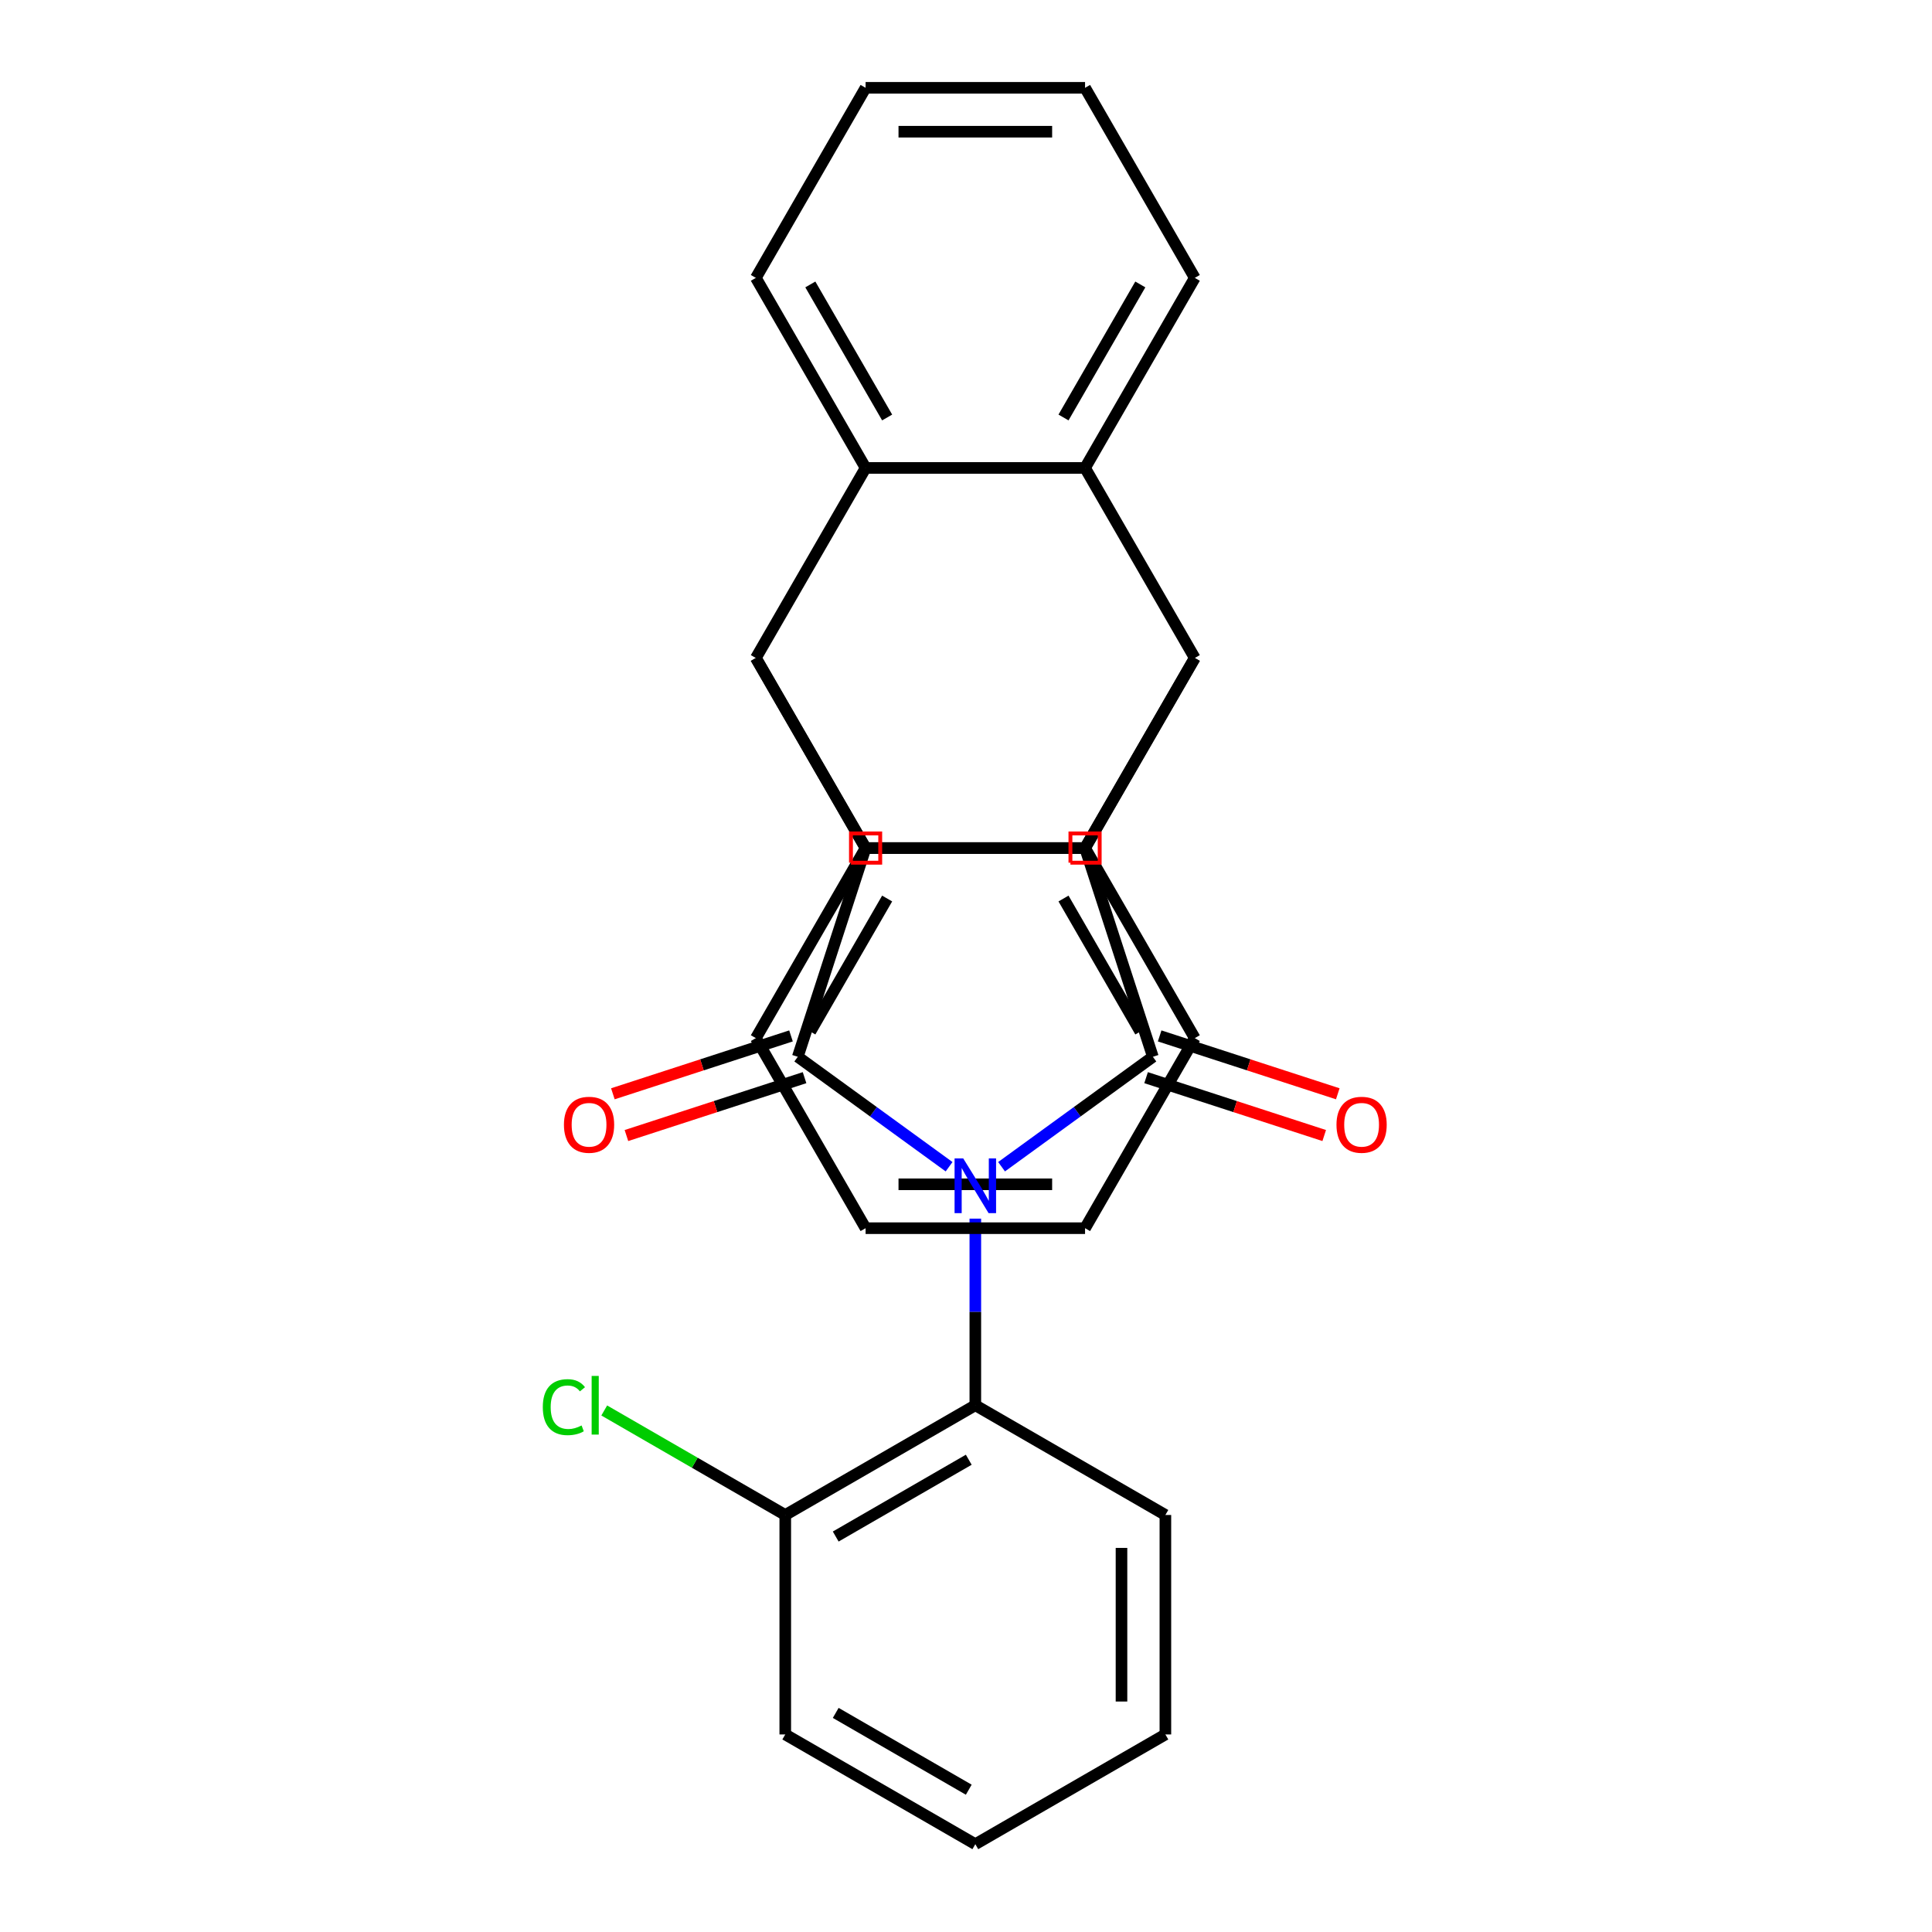 <?xml version='1.0' encoding='iso-8859-1'?>
<svg version='1.1' baseProfile='full'
              xmlns='http://www.w3.org/2000/svg'
                      xmlns:rdkit='http://www.rdkit.org/xml'
                      xmlns:xlink='http://www.w3.org/1999/xlink'
                  xml:space='preserve'
width='1000px' height='1000px' viewBox='0 0 1000 1000'>
<!-- END OF HEADER -->
<rect style='opacity:1.0;fill:#FFFFFF;stroke:none' width='1000' height='1000' x='0' y='0'> </rect>
<path class='bond-0' d='M 518.406,603.895 L 557.566,575.444' style='fill:none;fill-rule:evenodd;stroke:#0000FF;stroke-width:6px;stroke-linecap:butt;stroke-linejoin:miter;stroke-opacity:1' />
<path class='bond-0' d='M 557.566,575.444 L 596.727,546.993' style='fill:none;fill-rule:evenodd;stroke:#000000;stroke-width:6px;stroke-linecap:butt;stroke-linejoin:miter;stroke-opacity:1' />
<path class='bond-1' d='M 491.247,603.895 L 452.087,575.444' style='fill:none;fill-rule:evenodd;stroke:#0000FF;stroke-width:6px;stroke-linecap:butt;stroke-linejoin:miter;stroke-opacity:1' />
<path class='bond-1' d='M 452.087,575.444 L 412.927,546.993' style='fill:none;fill-rule:evenodd;stroke:#000000;stroke-width:6px;stroke-linecap:butt;stroke-linejoin:miter;stroke-opacity:1' />
<path class='bond-10' d='M 504.827,630.762 L 504.827,679.059' style='fill:none;fill-rule:evenodd;stroke:#0000FF;stroke-width:6px;stroke-linecap:butt;stroke-linejoin:miter;stroke-opacity:1' />
<path class='bond-10' d='M 504.827,679.059 L 504.827,727.356' style='fill:none;fill-rule:evenodd;stroke:#000000;stroke-width:6px;stroke-linecap:butt;stroke-linejoin:miter;stroke-opacity:1' />
<path class='bond-3' d='M 596.727,546.993 L 561.624,438.958' style='fill:none;fill-rule:evenodd;stroke:#000000;stroke-width:6px;stroke-linecap:butt;stroke-linejoin:miter;stroke-opacity:1' />
<path class='bond-12' d='M 593.216,557.796 L 639.314,572.774' style='fill:none;fill-rule:evenodd;stroke:#000000;stroke-width:6px;stroke-linecap:butt;stroke-linejoin:miter;stroke-opacity:1' />
<path class='bond-12' d='M 639.314,572.774 L 685.411,587.752' style='fill:none;fill-rule:evenodd;stroke:#FF0000;stroke-width:6px;stroke-linecap:butt;stroke-linejoin:miter;stroke-opacity:1' />
<path class='bond-12' d='M 600.237,536.189 L 646.334,551.167' style='fill:none;fill-rule:evenodd;stroke:#000000;stroke-width:6px;stroke-linecap:butt;stroke-linejoin:miter;stroke-opacity:1' />
<path class='bond-12' d='M 646.334,551.167 L 692.432,566.145' style='fill:none;fill-rule:evenodd;stroke:#FF0000;stroke-width:6px;stroke-linecap:butt;stroke-linejoin:miter;stroke-opacity:1' />
<path class='bond-2' d='M 412.927,546.993 L 448.029,438.958' style='fill:none;fill-rule:evenodd;stroke:#000000;stroke-width:6px;stroke-linecap:butt;stroke-linejoin:miter;stroke-opacity:1' />
<path class='bond-11' d='M 409.416,536.189 L 363.319,551.167' style='fill:none;fill-rule:evenodd;stroke:#000000;stroke-width:6px;stroke-linecap:butt;stroke-linejoin:miter;stroke-opacity:1' />
<path class='bond-11' d='M 363.319,551.167 L 317.221,566.145' style='fill:none;fill-rule:evenodd;stroke:#FF0000;stroke-width:6px;stroke-linecap:butt;stroke-linejoin:miter;stroke-opacity:1' />
<path class='bond-11' d='M 416.437,557.796 L 370.339,572.774' style='fill:none;fill-rule:evenodd;stroke:#000000;stroke-width:6px;stroke-linecap:butt;stroke-linejoin:miter;stroke-opacity:1' />
<path class='bond-11' d='M 370.339,572.774 L 324.242,587.752' style='fill:none;fill-rule:evenodd;stroke:#FF0000;stroke-width:6px;stroke-linecap:butt;stroke-linejoin:miter;stroke-opacity:1' />
<path class='bond-5' d='M 448.029,438.958 L 391.232,340.582' style='fill:none;fill-rule:evenodd;stroke:#000000;stroke-width:6px;stroke-linecap:butt;stroke-linejoin:miter;stroke-opacity:1' />
<path class='bond-27' d='M 448.029,438.958 L 561.624,438.958' style='fill:none;fill-rule:evenodd;stroke:#000000;stroke-width:6px;stroke-linecap:butt;stroke-linejoin:miter;stroke-opacity:1' />
<path class='bond-4' d='M 561.624,438.958 L 618.421,340.582' style='fill:none;fill-rule:evenodd;stroke:#000000;stroke-width:6px;stroke-linecap:butt;stroke-linejoin:miter;stroke-opacity:1' />
<path class='bond-6' d='M 618.421,340.582 L 561.624,242.206' style='fill:none;fill-rule:evenodd;stroke:#000000;stroke-width:6px;stroke-linecap:butt;stroke-linejoin:miter;stroke-opacity:1' />
<path class='bond-9' d='M 618.421,340.582 L 561.624,438.958' style='fill:none;fill-rule:evenodd;stroke:#000000;stroke-width:6px;stroke-linecap:butt;stroke-linejoin:miter;stroke-opacity:1' />
<path class='bond-7' d='M 391.232,340.582 L 448.029,242.206' style='fill:none;fill-rule:evenodd;stroke:#000000;stroke-width:6px;stroke-linecap:butt;stroke-linejoin:miter;stroke-opacity:1' />
<path class='bond-8' d='M 391.232,340.582 L 448.029,438.958' style='fill:none;fill-rule:evenodd;stroke:#000000;stroke-width:6px;stroke-linecap:butt;stroke-linejoin:miter;stroke-opacity:1' />
<path class='bond-15' d='M 561.624,242.206 L 618.421,143.83' style='fill:none;fill-rule:evenodd;stroke:#000000;stroke-width:6px;stroke-linecap:butt;stroke-linejoin:miter;stroke-opacity:1' />
<path class='bond-15' d='M 550.468,216.09 L 590.226,147.227' style='fill:none;fill-rule:evenodd;stroke:#000000;stroke-width:6px;stroke-linecap:butt;stroke-linejoin:miter;stroke-opacity:1' />
<path class='bond-29' d='M 561.624,242.206 L 448.029,242.206' style='fill:none;fill-rule:evenodd;stroke:#000000;stroke-width:6px;stroke-linecap:butt;stroke-linejoin:miter;stroke-opacity:1' />
<path class='bond-18' d='M 448.029,242.206 L 391.232,143.83' style='fill:none;fill-rule:evenodd;stroke:#000000;stroke-width:6px;stroke-linecap:butt;stroke-linejoin:miter;stroke-opacity:1' />
<path class='bond-18' d='M 459.185,216.09 L 419.427,147.227' style='fill:none;fill-rule:evenodd;stroke:#000000;stroke-width:6px;stroke-linecap:butt;stroke-linejoin:miter;stroke-opacity:1' />
<path class='bond-17' d='M 448.029,438.958 L 391.232,537.333' style='fill:none;fill-rule:evenodd;stroke:#000000;stroke-width:6px;stroke-linecap:butt;stroke-linejoin:miter;stroke-opacity:1' />
<path class='bond-17' d='M 459.185,465.074 L 419.427,533.937' style='fill:none;fill-rule:evenodd;stroke:#000000;stroke-width:6px;stroke-linecap:butt;stroke-linejoin:miter;stroke-opacity:1' />
<path class='bond-30' d='M 448.029,438.958 L 561.624,438.958' style='fill:none;fill-rule:evenodd;stroke:#000000;stroke-width:6px;stroke-linecap:butt;stroke-linejoin:miter;stroke-opacity:1' />
<path class='bond-16' d='M 561.624,438.958 L 618.421,537.333' style='fill:none;fill-rule:evenodd;stroke:#000000;stroke-width:6px;stroke-linecap:butt;stroke-linejoin:miter;stroke-opacity:1' />
<path class='bond-16' d='M 550.468,465.074 L 590.226,533.937' style='fill:none;fill-rule:evenodd;stroke:#000000;stroke-width:6px;stroke-linecap:butt;stroke-linejoin:miter;stroke-opacity:1' />
<path class='bond-13' d='M 504.827,727.356 L 406.451,784.154' style='fill:none;fill-rule:evenodd;stroke:#000000;stroke-width:6px;stroke-linecap:butt;stroke-linejoin:miter;stroke-opacity:1' />
<path class='bond-13' d='M 501.43,755.551 L 432.567,795.309' style='fill:none;fill-rule:evenodd;stroke:#000000;stroke-width:6px;stroke-linecap:butt;stroke-linejoin:miter;stroke-opacity:1' />
<path class='bond-19' d='M 504.827,727.356 L 603.202,784.154' style='fill:none;fill-rule:evenodd;stroke:#000000;stroke-width:6px;stroke-linecap:butt;stroke-linejoin:miter;stroke-opacity:1' />
<path class='bond-14' d='M 406.451,784.154 L 359.603,757.106' style='fill:none;fill-rule:evenodd;stroke:#000000;stroke-width:6px;stroke-linecap:butt;stroke-linejoin:miter;stroke-opacity:1' />
<path class='bond-14' d='M 359.603,757.106 L 312.755,730.058' style='fill:none;fill-rule:evenodd;stroke:#00CC00;stroke-width:6px;stroke-linecap:butt;stroke-linejoin:miter;stroke-opacity:1' />
<path class='bond-20' d='M 406.451,784.154 L 406.451,897.748' style='fill:none;fill-rule:evenodd;stroke:#000000;stroke-width:6px;stroke-linecap:butt;stroke-linejoin:miter;stroke-opacity:1' />
<path class='bond-21' d='M 618.421,143.83 L 561.624,45.455' style='fill:none;fill-rule:evenodd;stroke:#000000;stroke-width:6px;stroke-linecap:butt;stroke-linejoin:miter;stroke-opacity:1' />
<path class='bond-23' d='M 618.421,537.333 L 561.624,635.709' style='fill:none;fill-rule:evenodd;stroke:#000000;stroke-width:6px;stroke-linecap:butt;stroke-linejoin:miter;stroke-opacity:1' />
<path class='bond-24' d='M 391.232,537.333 L 448.029,635.709' style='fill:none;fill-rule:evenodd;stroke:#000000;stroke-width:6px;stroke-linecap:butt;stroke-linejoin:miter;stroke-opacity:1' />
<path class='bond-22' d='M 391.232,143.83 L 448.029,45.455' style='fill:none;fill-rule:evenodd;stroke:#000000;stroke-width:6px;stroke-linecap:butt;stroke-linejoin:miter;stroke-opacity:1' />
<path class='bond-25' d='M 603.202,784.154 L 603.202,897.748' style='fill:none;fill-rule:evenodd;stroke:#000000;stroke-width:6px;stroke-linecap:butt;stroke-linejoin:miter;stroke-opacity:1' />
<path class='bond-25' d='M 580.483,801.193 L 580.483,880.709' style='fill:none;fill-rule:evenodd;stroke:#000000;stroke-width:6px;stroke-linecap:butt;stroke-linejoin:miter;stroke-opacity:1' />
<path class='bond-28' d='M 406.451,897.748 L 504.827,954.545' style='fill:none;fill-rule:evenodd;stroke:#000000;stroke-width:6px;stroke-linecap:butt;stroke-linejoin:miter;stroke-opacity:1' />
<path class='bond-28' d='M 432.567,886.593 L 501.43,926.351' style='fill:none;fill-rule:evenodd;stroke:#000000;stroke-width:6px;stroke-linecap:butt;stroke-linejoin:miter;stroke-opacity:1' />
<path class='bond-32' d='M 561.624,45.455 L 448.029,45.455' style='fill:none;fill-rule:evenodd;stroke:#000000;stroke-width:6px;stroke-linecap:butt;stroke-linejoin:miter;stroke-opacity:1' />
<path class='bond-32' d='M 544.585,68.174 L 465.068,68.174' style='fill:none;fill-rule:evenodd;stroke:#000000;stroke-width:6px;stroke-linecap:butt;stroke-linejoin:miter;stroke-opacity:1' />
<path class='bond-31' d='M 561.624,635.709 L 448.029,635.709' style='fill:none;fill-rule:evenodd;stroke:#000000;stroke-width:6px;stroke-linecap:butt;stroke-linejoin:miter;stroke-opacity:1' />
<path class='bond-31' d='M 544.585,612.99 L 465.068,612.99' style='fill:none;fill-rule:evenodd;stroke:#000000;stroke-width:6px;stroke-linecap:butt;stroke-linejoin:miter;stroke-opacity:1' />
<path class='bond-26' d='M 603.202,897.748 L 504.827,954.545' style='fill:none;fill-rule:evenodd;stroke:#000000;stroke-width:6px;stroke-linecap:butt;stroke-linejoin:miter;stroke-opacity:1' />
<path  class='atom-0' d='M 498.567 599.602
L 507.847 614.602
Q 508.767 616.082, 510.247 618.762
Q 511.727 621.442, 511.807 621.602
L 511.807 599.602
L 515.567 599.602
L 515.567 627.922
L 511.687 627.922
L 501.727 611.522
Q 500.567 609.602, 499.327 607.402
Q 498.127 605.202, 497.767 604.522
L 497.767 627.922
L 494.087 627.922
L 494.087 599.602
L 498.567 599.602
' fill='#0000FF'/>
<path  class='atom-12' d='M 291.892 582.175
Q 291.892 575.375, 295.252 571.575
Q 298.612 567.775, 304.892 567.775
Q 311.172 567.775, 314.532 571.575
Q 317.892 575.375, 317.892 582.175
Q 317.892 589.055, 314.492 592.975
Q 311.092 596.855, 304.892 596.855
Q 298.652 596.855, 295.252 592.975
Q 291.892 589.095, 291.892 582.175
M 304.892 593.655
Q 309.212 593.655, 311.532 590.775
Q 313.892 587.855, 313.892 582.175
Q 313.892 576.615, 311.532 573.815
Q 309.212 570.975, 304.892 570.975
Q 300.572 570.975, 298.212 573.775
Q 295.892 576.575, 295.892 582.175
Q 295.892 587.895, 298.212 590.775
Q 300.572 593.655, 304.892 593.655
' fill='#FF0000'/>
<path  class='atom-13' d='M 691.761 582.175
Q 691.761 575.375, 695.121 571.575
Q 698.481 567.775, 704.761 567.775
Q 711.041 567.775, 714.401 571.575
Q 717.761 575.375, 717.761 582.175
Q 717.761 589.055, 714.361 592.975
Q 710.961 596.855, 704.761 596.855
Q 698.521 596.855, 695.121 592.975
Q 691.761 589.095, 691.761 582.175
M 704.761 593.655
Q 709.081 593.655, 711.401 590.775
Q 713.761 587.855, 713.761 582.175
Q 713.761 576.615, 711.401 573.815
Q 709.081 570.975, 704.761 570.975
Q 700.441 570.975, 698.081 573.775
Q 695.761 576.575, 695.761 582.175
Q 695.761 587.895, 698.081 590.775
Q 700.441 593.655, 704.761 593.655
' fill='#FF0000'/>
<path  class='atom-15' d='M 280.955 728.336
Q 280.955 721.296, 284.235 717.616
Q 287.555 713.896, 293.835 713.896
Q 299.675 713.896, 302.795 718.016
L 300.155 720.176
Q 297.875 717.176, 293.835 717.176
Q 289.555 717.176, 287.275 720.056
Q 285.035 722.896, 285.035 728.336
Q 285.035 733.936, 287.355 736.816
Q 289.715 739.696, 294.275 739.696
Q 297.395 739.696, 301.035 737.816
L 302.155 740.816
Q 300.675 741.776, 298.435 742.336
Q 296.195 742.896, 293.715 742.896
Q 287.555 742.896, 284.235 739.136
Q 280.955 735.376, 280.955 728.336
' fill='#00CC00'/>
<path  class='atom-15' d='M 306.235 712.176
L 309.915 712.176
L 309.915 742.536
L 306.235 742.536
L 306.235 712.176
' fill='#00CC00'/>
<path d='M 440.456,446.531 L 440.456,431.385 L 455.602,431.385 L 455.602,446.531 L 440.456,446.531' style='fill:none;stroke:#FF0000;stroke-width:2px;stroke-linecap:butt;stroke-linejoin:miter;stroke-opacity:1;' />
<path d='M 554.051,446.531 L 554.051,431.385 L 569.197,431.385 L 569.197,446.531 L 554.051,446.531' style='fill:none;stroke:#FF0000;stroke-width:2px;stroke-linecap:butt;stroke-linejoin:miter;stroke-opacity:1;' />
</svg>
